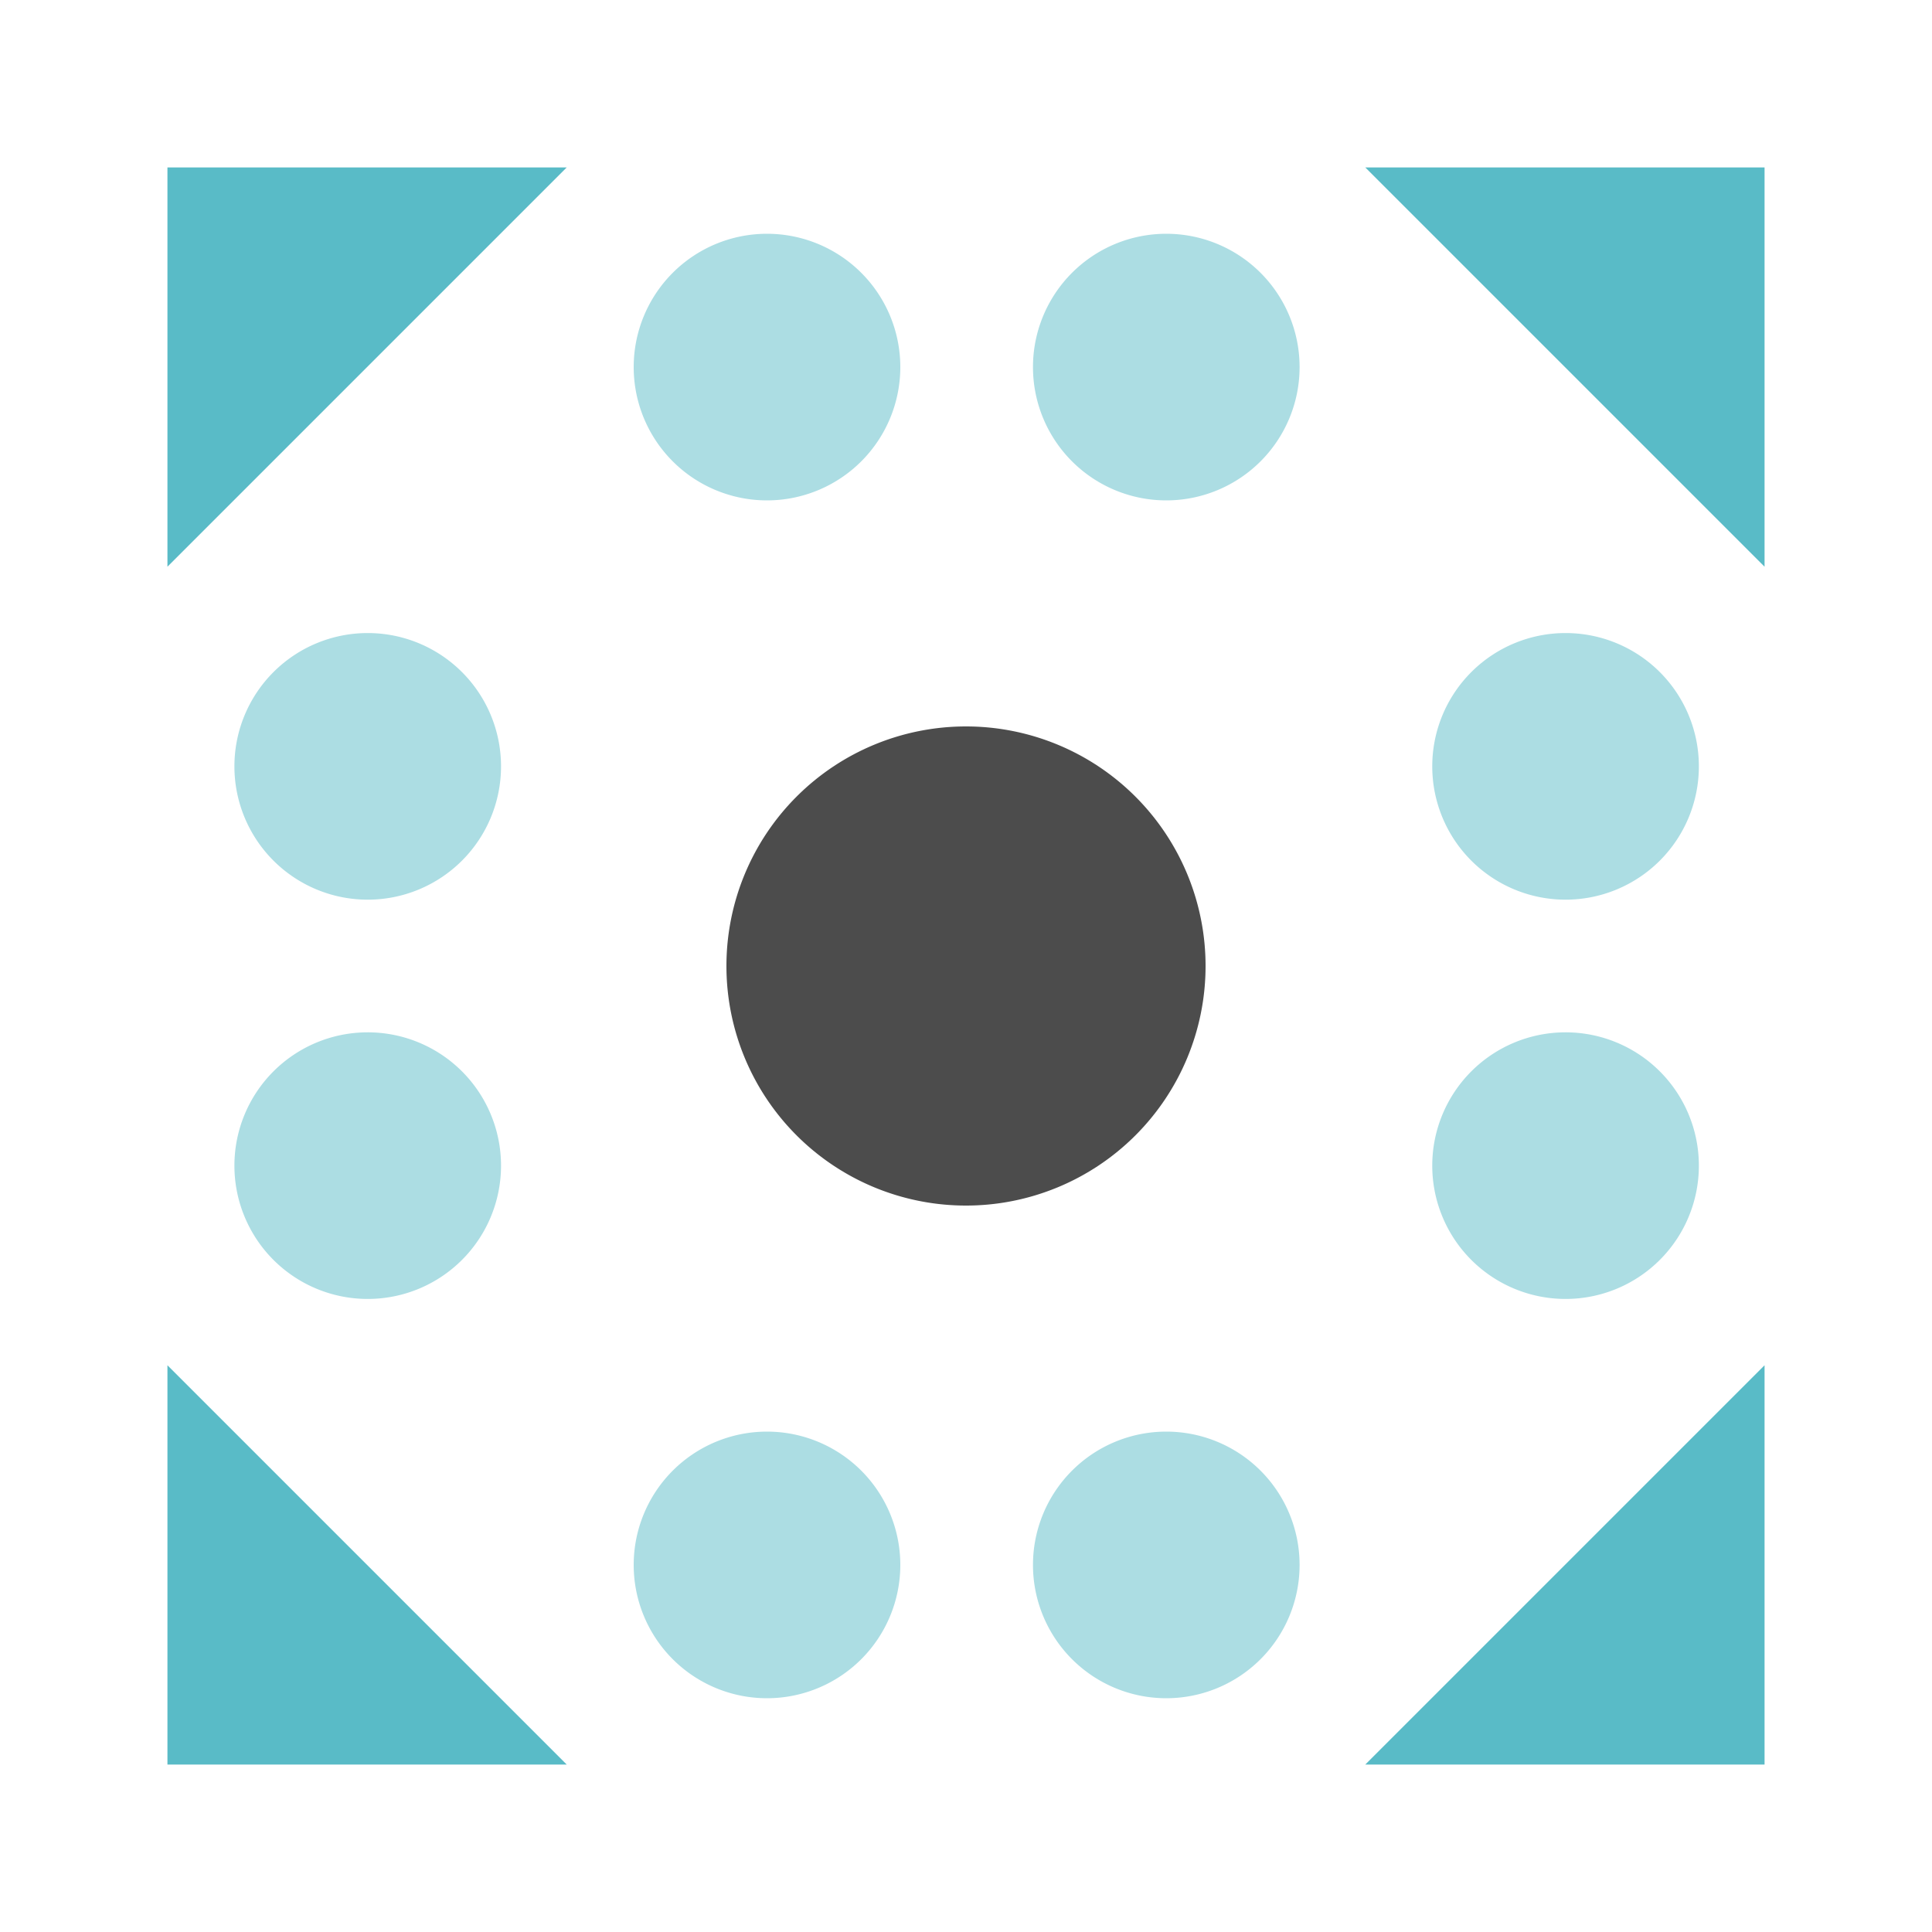 <svg xmlns="http://www.w3.org/2000/svg" width="150" height="150" viewBox="0 0 150 150" preserveAspectRatio="xMidYMid meet"><path fill="#acdde3" d="M49.2 28.5a10.3,10.3 0 1,1 20.7,0a10.3,10.3 0 1,1 -20.7,0M80.2 28.5a10.3,10.3 0 1,1 20.7,0a10.3,10.3 0 1,1 -20.7,0M80.2 121.5a10.3,10.3 0 1,1 20.7,0a10.3,10.3 0 1,1 -20.7,0M49.2 121.5a10.3,10.3 0 1,1 20.7,0a10.3,10.3 0 1,1 -20.7,0M18.2 59.5a10.3,10.3 0 1,1 20.7,0a10.3,10.3 0 1,1 -20.7,0M111.2 59.5a10.3,10.3 0 1,1 20.7,0a10.3,10.3 0 1,1 -20.7,0M111.2 90.5a10.3,10.3 0 1,1 20.7,0a10.3,10.3 0 1,1 -20.7,0M18.2 90.5a10.3,10.3 0 1,1 20.7,0a10.3,10.3 0 1,1 -20.7,0"/><path fill="#59bbc7" d="M13 44L13 13L44 13ZM106 13L137 13L137 44ZM137 106L137 137L106 137ZM44 137L13 137L13 106Z"/><path fill="#4c4c4c" d="M56.4 75a18.6,18.6 0 1,1 37.2,0a18.6,18.6 0 1,1 -37.2,0"/></svg>